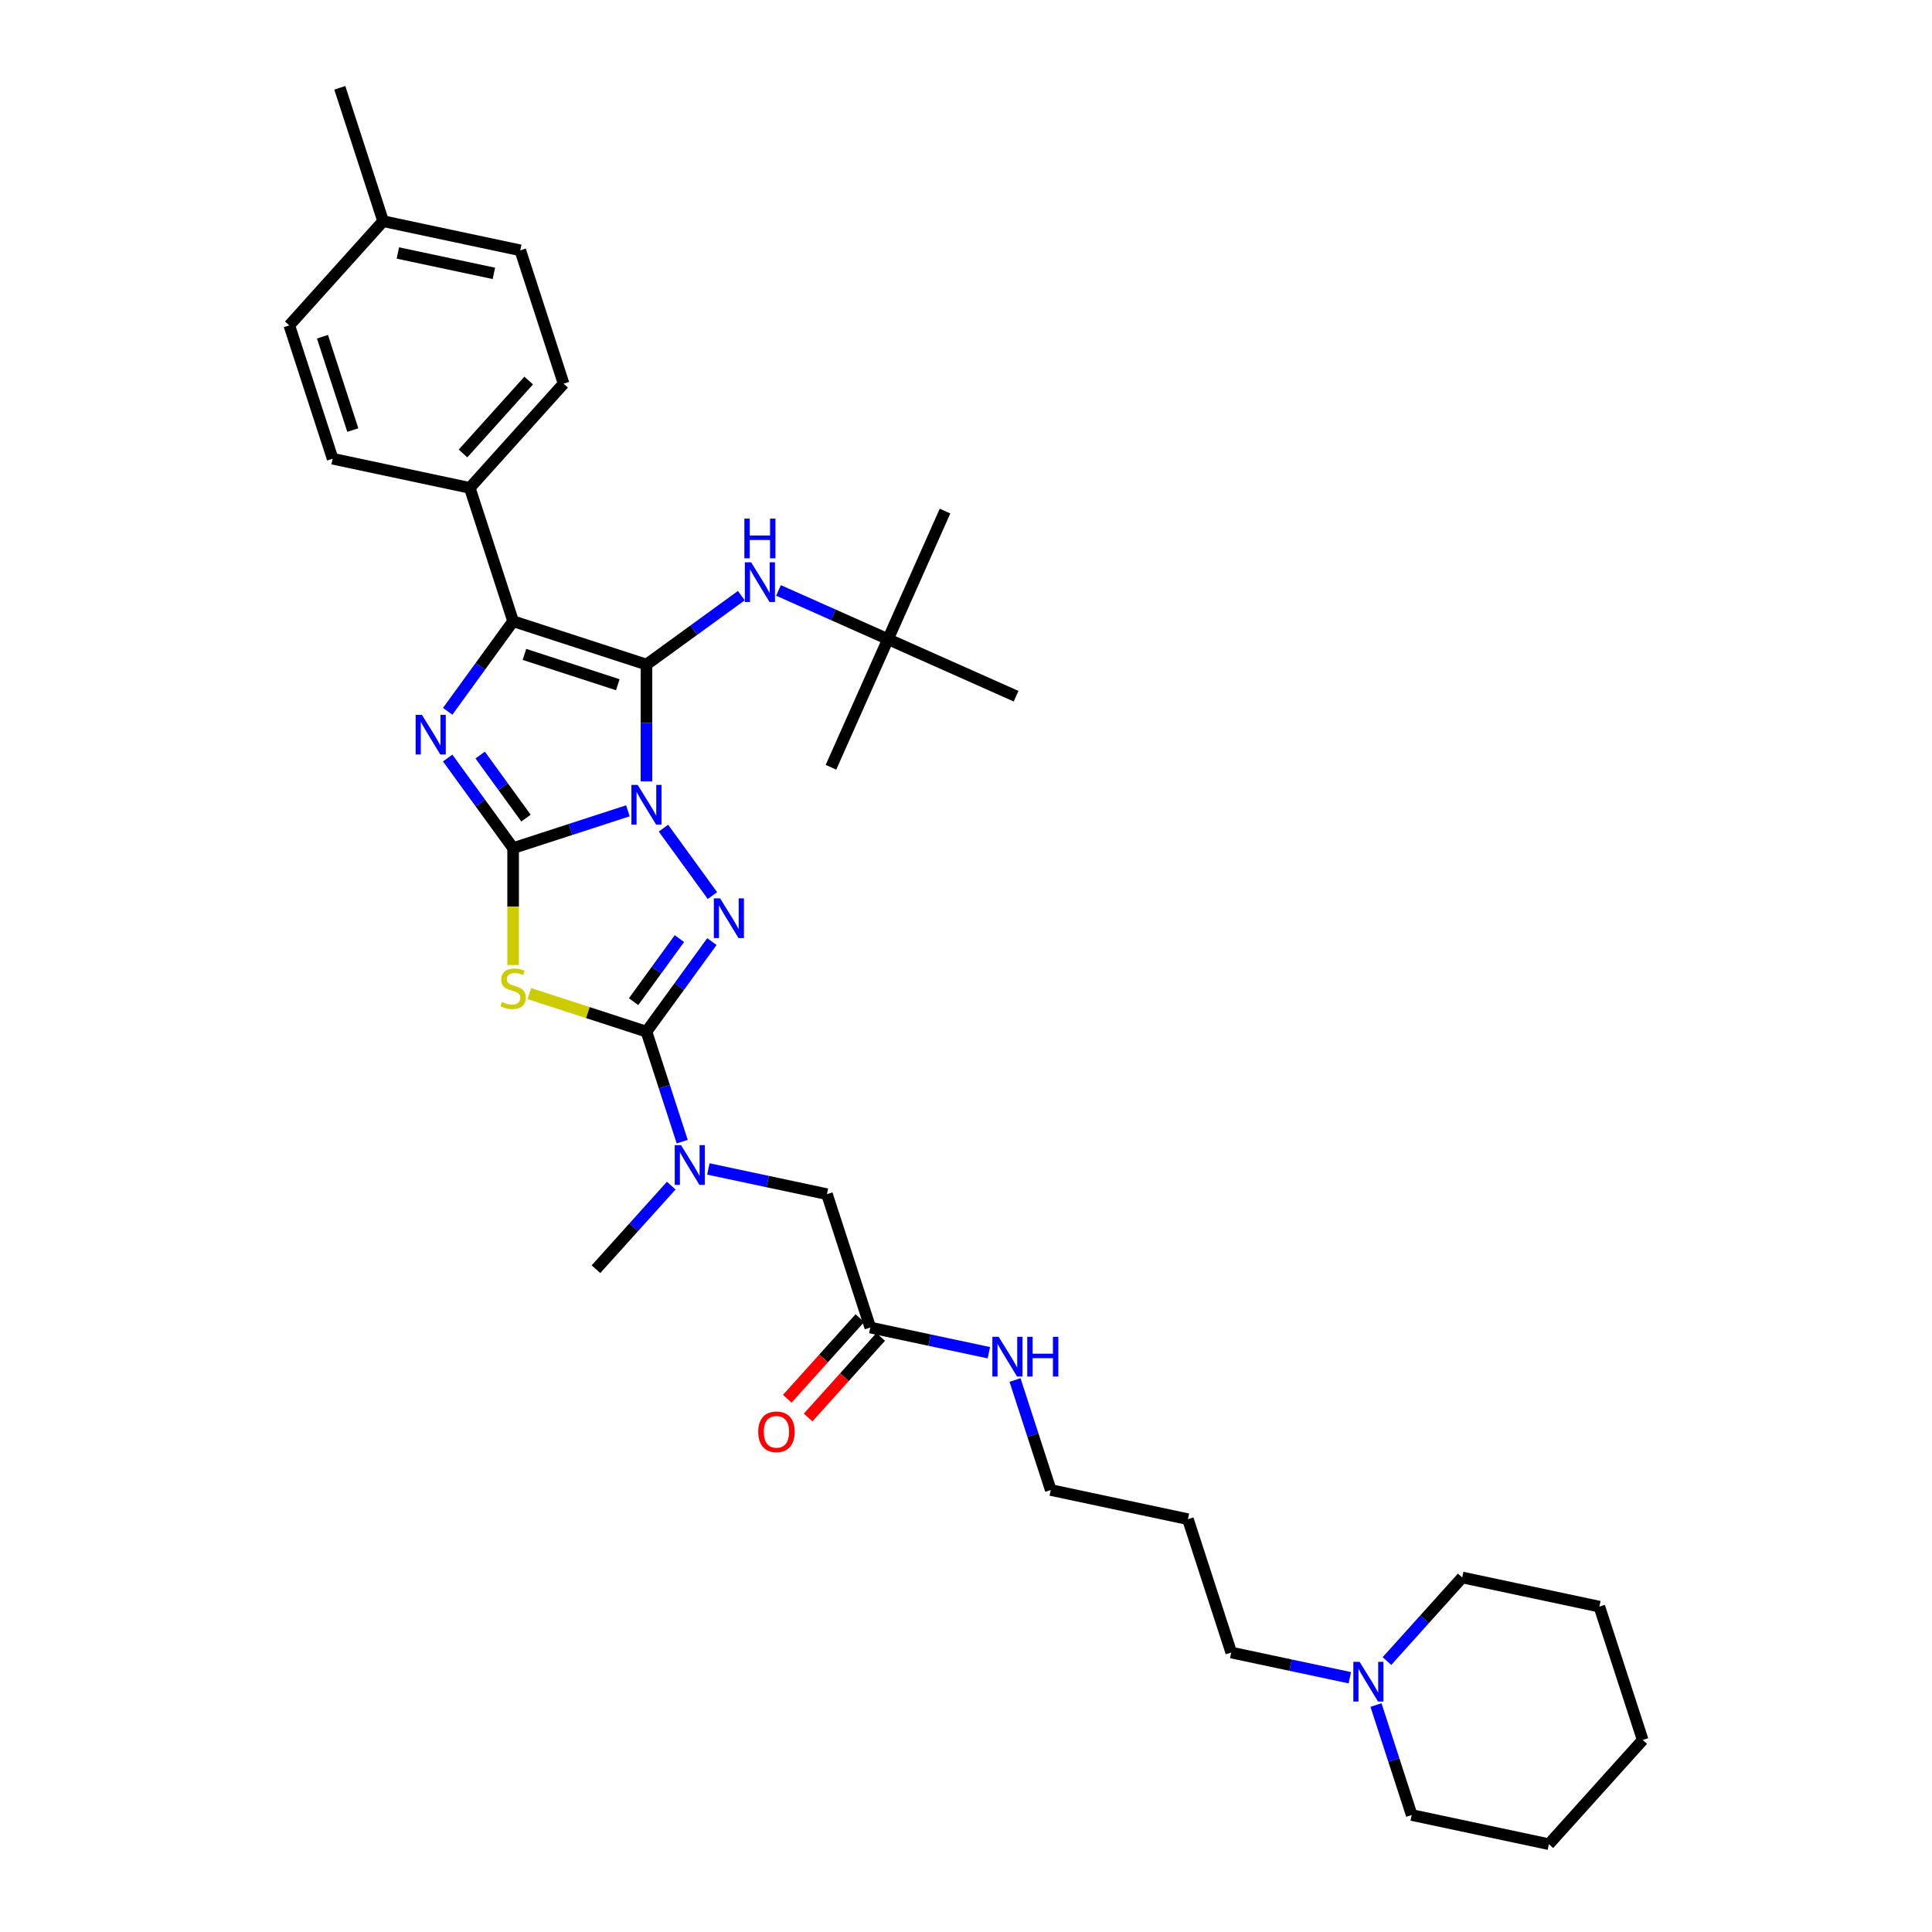 <?xml version='1.0' encoding='iso-8859-1'?>
<svg version='1.1' baseProfile='full'
              xmlns='http://www.w3.org/2000/svg'
                      xmlns:rdkit='http://www.rdkit.org/xml'
                      xmlns:xlink='http://www.w3.org/1999/xlink'
                  xml:space='preserve'
width='1000px' height='1000px' viewBox='0 0 1000 1000'>
<!-- END OF HEADER -->
<rect style='opacity:1.0;fill:#FFFFFF;stroke:none' width='1000' height='1000' x='0' y='0'> </rect>
<path class='bond-0' d='M 325.001,419.674 L 295.294,429.326' style='fill:none;fill-rule:evenodd;stroke:#0000FF;stroke-width:6px;stroke-linecap:butt;stroke-linejoin:miter;stroke-opacity:1' />
<path class='bond-0' d='M 295.294,429.326 L 265.587,438.978' style='fill:none;fill-rule:evenodd;stroke:#000000;stroke-width:6px;stroke-linecap:butt;stroke-linejoin:miter;stroke-opacity:1' />
<path class='bond-1' d='M 334.61,404.46 L 334.61,374.218' style='fill:none;fill-rule:evenodd;stroke:#0000FF;stroke-width:6px;stroke-linecap:butt;stroke-linejoin:miter;stroke-opacity:1' />
<path class='bond-1' d='M 334.61,374.218 L 334.61,343.976' style='fill:none;fill-rule:evenodd;stroke:#000000;stroke-width:6px;stroke-linecap:butt;stroke-linejoin:miter;stroke-opacity:1' />
<path class='bond-2' d='M 343.395,428.642 L 368.756,463.549' style='fill:none;fill-rule:evenodd;stroke:#0000FF;stroke-width:6px;stroke-linecap:butt;stroke-linejoin:miter;stroke-opacity:1' />
<path class='bond-3' d='M 265.587,438.978 L 248.65,415.667' style='fill:none;fill-rule:evenodd;stroke:#000000;stroke-width:6px;stroke-linecap:butt;stroke-linejoin:miter;stroke-opacity:1' />
<path class='bond-3' d='M 248.65,415.667 L 231.713,392.355' style='fill:none;fill-rule:evenodd;stroke:#0000FF;stroke-width:6px;stroke-linecap:butt;stroke-linejoin:miter;stroke-opacity:1' />
<path class='bond-3' d='M 272.249,423.453 L 260.393,407.135' style='fill:none;fill-rule:evenodd;stroke:#000000;stroke-width:6px;stroke-linecap:butt;stroke-linejoin:miter;stroke-opacity:1' />
<path class='bond-3' d='M 260.393,407.135 L 248.537,390.816' style='fill:none;fill-rule:evenodd;stroke:#0000FF;stroke-width:6px;stroke-linecap:butt;stroke-linejoin:miter;stroke-opacity:1' />
<path class='bond-4' d='M 265.587,438.978 L 265.587,469.235' style='fill:none;fill-rule:evenodd;stroke:#000000;stroke-width:6px;stroke-linecap:butt;stroke-linejoin:miter;stroke-opacity:1' />
<path class='bond-4' d='M 265.587,469.235 L 265.587,499.492' style='fill:none;fill-rule:evenodd;stroke:#CCCC00;stroke-width:6px;stroke-linecap:butt;stroke-linejoin:miter;stroke-opacity:1' />
<path class='bond-6' d='M 334.61,343.976 L 265.587,321.549' style='fill:none;fill-rule:evenodd;stroke:#000000;stroke-width:6px;stroke-linecap:butt;stroke-linejoin:miter;stroke-opacity:1' />
<path class='bond-6' d='M 319.772,354.416 L 271.455,338.717' style='fill:none;fill-rule:evenodd;stroke:#000000;stroke-width:6px;stroke-linecap:butt;stroke-linejoin:miter;stroke-opacity:1' />
<path class='bond-7' d='M 334.61,343.976 L 359.163,326.137' style='fill:none;fill-rule:evenodd;stroke:#000000;stroke-width:6px;stroke-linecap:butt;stroke-linejoin:miter;stroke-opacity:1' />
<path class='bond-7' d='M 359.163,326.137 L 383.716,308.298' style='fill:none;fill-rule:evenodd;stroke:#0000FF;stroke-width:6px;stroke-linecap:butt;stroke-linejoin:miter;stroke-opacity:1' />
<path class='bond-5' d='M 368.485,487.357 L 351.548,510.669' style='fill:none;fill-rule:evenodd;stroke:#0000FF;stroke-width:6px;stroke-linecap:butt;stroke-linejoin:miter;stroke-opacity:1' />
<path class='bond-5' d='M 351.548,510.669 L 334.61,533.981' style='fill:none;fill-rule:evenodd;stroke:#000000;stroke-width:6px;stroke-linecap:butt;stroke-linejoin:miter;stroke-opacity:1' />
<path class='bond-5' d='M 351.661,485.819 L 339.805,502.138' style='fill:none;fill-rule:evenodd;stroke:#0000FF;stroke-width:6px;stroke-linecap:butt;stroke-linejoin:miter;stroke-opacity:1' />
<path class='bond-5' d='M 339.805,502.138 L 327.949,518.456' style='fill:none;fill-rule:evenodd;stroke:#000000;stroke-width:6px;stroke-linecap:butt;stroke-linejoin:miter;stroke-opacity:1' />
<path class='bond-35' d='M 231.713,368.172 L 248.65,344.861' style='fill:none;fill-rule:evenodd;stroke:#0000FF;stroke-width:6px;stroke-linecap:butt;stroke-linejoin:miter;stroke-opacity:1' />
<path class='bond-35' d='M 248.65,344.861 L 265.587,321.549' style='fill:none;fill-rule:evenodd;stroke:#000000;stroke-width:6px;stroke-linecap:butt;stroke-linejoin:miter;stroke-opacity:1' />
<path class='bond-34' d='M 273.991,514.285 L 304.301,524.133' style='fill:none;fill-rule:evenodd;stroke:#CCCC00;stroke-width:6px;stroke-linecap:butt;stroke-linejoin:miter;stroke-opacity:1' />
<path class='bond-34' d='M 304.301,524.133 L 334.61,533.981' style='fill:none;fill-rule:evenodd;stroke:#000000;stroke-width:6px;stroke-linecap:butt;stroke-linejoin:miter;stroke-opacity:1' />
<path class='bond-8' d='M 334.61,533.981 L 343.86,562.447' style='fill:none;fill-rule:evenodd;stroke:#000000;stroke-width:6px;stroke-linecap:butt;stroke-linejoin:miter;stroke-opacity:1' />
<path class='bond-8' d='M 343.86,562.447 L 353.109,590.914' style='fill:none;fill-rule:evenodd;stroke:#0000FF;stroke-width:6px;stroke-linecap:butt;stroke-linejoin:miter;stroke-opacity:1' />
<path class='bond-9' d='M 265.587,321.549 L 243.16,252.525' style='fill:none;fill-rule:evenodd;stroke:#000000;stroke-width:6px;stroke-linecap:butt;stroke-linejoin:miter;stroke-opacity:1' />
<path class='bond-13' d='M 402.934,305.595 L 431.28,318.216' style='fill:none;fill-rule:evenodd;stroke:#0000FF;stroke-width:6px;stroke-linecap:butt;stroke-linejoin:miter;stroke-opacity:1' />
<path class='bond-13' d='M 431.28,318.216 L 459.627,330.836' style='fill:none;fill-rule:evenodd;stroke:#000000;stroke-width:6px;stroke-linecap:butt;stroke-linejoin:miter;stroke-opacity:1' />
<path class='bond-12' d='M 366.647,605.047 L 397.337,611.571' style='fill:none;fill-rule:evenodd;stroke:#0000FF;stroke-width:6px;stroke-linecap:butt;stroke-linejoin:miter;stroke-opacity:1' />
<path class='bond-12' d='M 397.337,611.571 L 428.027,618.094' style='fill:none;fill-rule:evenodd;stroke:#000000;stroke-width:6px;stroke-linecap:butt;stroke-linejoin:miter;stroke-opacity:1' />
<path class='bond-23' d='M 347.429,613.677 L 327.952,635.308' style='fill:none;fill-rule:evenodd;stroke:#0000FF;stroke-width:6px;stroke-linecap:butt;stroke-linejoin:miter;stroke-opacity:1' />
<path class='bond-23' d='M 327.952,635.308 L 308.475,656.939' style='fill:none;fill-rule:evenodd;stroke:#000000;stroke-width:6px;stroke-linecap:butt;stroke-linejoin:miter;stroke-opacity:1' />
<path class='bond-15' d='M 243.16,252.525 L 291.722,198.591' style='fill:none;fill-rule:evenodd;stroke:#000000;stroke-width:6px;stroke-linecap:butt;stroke-linejoin:miter;stroke-opacity:1' />
<path class='bond-15' d='M 239.657,234.722 L 273.651,196.969' style='fill:none;fill-rule:evenodd;stroke:#000000;stroke-width:6px;stroke-linecap:butt;stroke-linejoin:miter;stroke-opacity:1' />
<path class='bond-16' d='M 243.16,252.525 L 172.17,237.436' style='fill:none;fill-rule:evenodd;stroke:#000000;stroke-width:6px;stroke-linecap:butt;stroke-linejoin:miter;stroke-opacity:1' />
<path class='bond-10' d='M 450.454,687.118 L 428.027,618.094' style='fill:none;fill-rule:evenodd;stroke:#000000;stroke-width:6px;stroke-linecap:butt;stroke-linejoin:miter;stroke-opacity:1' />
<path class='bond-14' d='M 445.061,682.261 L 426.275,703.125' style='fill:none;fill-rule:evenodd;stroke:#000000;stroke-width:6px;stroke-linecap:butt;stroke-linejoin:miter;stroke-opacity:1' />
<path class='bond-14' d='M 426.275,703.125 L 407.49,723.988' style='fill:none;fill-rule:evenodd;stroke:#FF0000;stroke-width:6px;stroke-linecap:butt;stroke-linejoin:miter;stroke-opacity:1' />
<path class='bond-14' d='M 455.848,691.974 L 437.062,712.837' style='fill:none;fill-rule:evenodd;stroke:#000000;stroke-width:6px;stroke-linecap:butt;stroke-linejoin:miter;stroke-opacity:1' />
<path class='bond-14' d='M 437.062,712.837 L 418.277,733.701' style='fill:none;fill-rule:evenodd;stroke:#FF0000;stroke-width:6px;stroke-linecap:butt;stroke-linejoin:miter;stroke-opacity:1' />
<path class='bond-17' d='M 450.454,687.118 L 481.145,693.641' style='fill:none;fill-rule:evenodd;stroke:#000000;stroke-width:6px;stroke-linecap:butt;stroke-linejoin:miter;stroke-opacity:1' />
<path class='bond-17' d='M 481.145,693.641 L 511.835,700.164' style='fill:none;fill-rule:evenodd;stroke:#0000FF;stroke-width:6px;stroke-linecap:butt;stroke-linejoin:miter;stroke-opacity:1' />
<path class='bond-11' d='M 698.669,868.39 L 667.978,861.867' style='fill:none;fill-rule:evenodd;stroke:#0000FF;stroke-width:6px;stroke-linecap:butt;stroke-linejoin:miter;stroke-opacity:1' />
<path class='bond-11' d='M 667.978,861.867 L 637.288,855.343' style='fill:none;fill-rule:evenodd;stroke:#000000;stroke-width:6px;stroke-linecap:butt;stroke-linejoin:miter;stroke-opacity:1' />
<path class='bond-24' d='M 712.206,882.524 L 721.455,910.99' style='fill:none;fill-rule:evenodd;stroke:#0000FF;stroke-width:6px;stroke-linecap:butt;stroke-linejoin:miter;stroke-opacity:1' />
<path class='bond-24' d='M 721.455,910.99 L 730.705,939.456' style='fill:none;fill-rule:evenodd;stroke:#000000;stroke-width:6px;stroke-linecap:butt;stroke-linejoin:miter;stroke-opacity:1' />
<path class='bond-25' d='M 717.887,859.761 L 737.363,838.13' style='fill:none;fill-rule:evenodd;stroke:#0000FF;stroke-width:6px;stroke-linecap:butt;stroke-linejoin:miter;stroke-opacity:1' />
<path class='bond-25' d='M 737.363,838.13 L 756.84,816.498' style='fill:none;fill-rule:evenodd;stroke:#000000;stroke-width:6px;stroke-linecap:butt;stroke-linejoin:miter;stroke-opacity:1' />
<path class='bond-27' d='M 459.627,330.836 L 489.146,264.535' style='fill:none;fill-rule:evenodd;stroke:#000000;stroke-width:6px;stroke-linecap:butt;stroke-linejoin:miter;stroke-opacity:1' />
<path class='bond-28' d='M 459.627,330.836 L 430.107,397.137' style='fill:none;fill-rule:evenodd;stroke:#000000;stroke-width:6px;stroke-linecap:butt;stroke-linejoin:miter;stroke-opacity:1' />
<path class='bond-29' d='M 459.627,330.836 L 525.928,360.355' style='fill:none;fill-rule:evenodd;stroke:#000000;stroke-width:6px;stroke-linecap:butt;stroke-linejoin:miter;stroke-opacity:1' />
<path class='bond-18' d='M 291.722,198.591 L 269.295,129.567' style='fill:none;fill-rule:evenodd;stroke:#000000;stroke-width:6px;stroke-linecap:butt;stroke-linejoin:miter;stroke-opacity:1' />
<path class='bond-19' d='M 172.17,237.436 L 149.743,168.412' style='fill:none;fill-rule:evenodd;stroke:#000000;stroke-width:6px;stroke-linecap:butt;stroke-linejoin:miter;stroke-opacity:1' />
<path class='bond-19' d='M 182.611,222.597 L 166.912,174.28' style='fill:none;fill-rule:evenodd;stroke:#000000;stroke-width:6px;stroke-linecap:butt;stroke-linejoin:miter;stroke-opacity:1' />
<path class='bond-26' d='M 525.373,714.298 L 534.622,742.764' style='fill:none;fill-rule:evenodd;stroke:#0000FF;stroke-width:6px;stroke-linecap:butt;stroke-linejoin:miter;stroke-opacity:1' />
<path class='bond-26' d='M 534.622,742.764 L 543.871,771.23' style='fill:none;fill-rule:evenodd;stroke:#000000;stroke-width:6px;stroke-linecap:butt;stroke-linejoin:miter;stroke-opacity:1' />
<path class='bond-36' d='M 269.295,129.567 L 198.306,114.478' style='fill:none;fill-rule:evenodd;stroke:#000000;stroke-width:6px;stroke-linecap:butt;stroke-linejoin:miter;stroke-opacity:1' />
<path class='bond-36' d='M 255.629,141.502 L 205.936,130.939' style='fill:none;fill-rule:evenodd;stroke:#000000;stroke-width:6px;stroke-linecap:butt;stroke-linejoin:miter;stroke-opacity:1' />
<path class='bond-20' d='M 149.743,168.412 L 198.306,114.478' style='fill:none;fill-rule:evenodd;stroke:#000000;stroke-width:6px;stroke-linecap:butt;stroke-linejoin:miter;stroke-opacity:1' />
<path class='bond-30' d='M 198.306,114.478 L 175.879,45.455' style='fill:none;fill-rule:evenodd;stroke:#000000;stroke-width:6px;stroke-linecap:butt;stroke-linejoin:miter;stroke-opacity:1' />
<path class='bond-21' d='M 637.288,855.343 L 614.861,786.32' style='fill:none;fill-rule:evenodd;stroke:#000000;stroke-width:6px;stroke-linecap:butt;stroke-linejoin:miter;stroke-opacity:1' />
<path class='bond-22' d='M 614.861,786.32 L 543.871,771.23' style='fill:none;fill-rule:evenodd;stroke:#000000;stroke-width:6px;stroke-linecap:butt;stroke-linejoin:miter;stroke-opacity:1' />
<path class='bond-32' d='M 730.705,939.456 L 801.694,954.545' style='fill:none;fill-rule:evenodd;stroke:#000000;stroke-width:6px;stroke-linecap:butt;stroke-linejoin:miter;stroke-opacity:1' />
<path class='bond-31' d='M 756.84,816.498 L 827.83,831.588' style='fill:none;fill-rule:evenodd;stroke:#000000;stroke-width:6px;stroke-linecap:butt;stroke-linejoin:miter;stroke-opacity:1' />
<path class='bond-33' d='M 827.83,831.588 L 850.257,900.611' style='fill:none;fill-rule:evenodd;stroke:#000000;stroke-width:6px;stroke-linecap:butt;stroke-linejoin:miter;stroke-opacity:1' />
<path class='bond-37' d='M 801.694,954.545 L 850.257,900.611' style='fill:none;fill-rule:evenodd;stroke:#000000;stroke-width:6px;stroke-linecap:butt;stroke-linejoin:miter;stroke-opacity:1' />
<path  class='atom-0' d='M 330.067 406.275
L 336.802 417.161
Q 337.47 418.235, 338.544 420.18
Q 339.618 422.125, 339.676 422.241
L 339.676 406.275
L 342.405 406.275
L 342.405 426.828
L 339.589 426.828
L 332.361 414.926
Q 331.519 413.532, 330.619 411.936
Q 329.748 410.339, 329.487 409.845
L 329.487 426.828
L 326.816 426.828
L 326.816 406.275
L 330.067 406.275
' fill='#0000FF'/>
<path  class='atom-3' d='M 372.726 464.99
L 379.461 475.876
Q 380.129 476.95, 381.203 478.895
Q 382.277 480.84, 382.335 480.956
L 382.335 464.99
L 385.064 464.99
L 385.064 485.543
L 382.248 485.543
L 375.02 473.641
Q 374.178 472.247, 373.278 470.65
Q 372.407 469.054, 372.146 468.56
L 372.146 485.543
L 369.475 485.543
L 369.475 464.99
L 372.726 464.99
' fill='#0000FF'/>
<path  class='atom-4' d='M 218.385 369.987
L 225.12 380.873
Q 225.788 381.947, 226.862 383.892
Q 227.936 385.837, 227.994 385.953
L 227.994 369.987
L 230.723 369.987
L 230.723 390.54
L 227.907 390.54
L 220.678 378.638
Q 219.836 377.244, 218.936 375.648
Q 218.065 374.051, 217.804 373.558
L 217.804 390.54
L 215.133 390.54
L 215.133 369.987
L 218.385 369.987
' fill='#0000FF'/>
<path  class='atom-5' d='M 259.781 518.608
Q 260.013 518.696, 260.971 519.102
Q 261.929 519.508, 262.974 519.77
Q 264.048 520.002, 265.093 520.002
Q 267.038 520.002, 268.171 519.073
Q 269.303 518.115, 269.303 516.46
Q 269.303 515.328, 268.722 514.631
Q 268.171 513.935, 267.3 513.557
Q 266.429 513.18, 264.977 512.744
Q 263.148 512.193, 262.045 511.67
Q 260.971 511.148, 260.187 510.045
Q 259.433 508.941, 259.433 507.083
Q 259.433 504.5, 261.174 502.903
Q 262.945 501.306, 266.429 501.306
Q 268.809 501.306, 271.509 502.439
L 270.841 504.674
Q 268.374 503.658, 266.516 503.658
Q 264.513 503.658, 263.41 504.5
Q 262.307 505.313, 262.336 506.735
Q 262.336 507.838, 262.887 508.506
Q 263.468 509.174, 264.281 509.551
Q 265.122 509.928, 266.516 510.364
Q 268.374 510.944, 269.477 511.525
Q 270.58 512.106, 271.364 513.296
Q 272.177 514.457, 272.177 516.46
Q 272.177 519.305, 270.261 520.844
Q 268.374 522.353, 265.21 522.353
Q 263.381 522.353, 261.987 521.947
Q 260.623 521.57, 258.997 520.902
L 259.781 518.608
' fill='#CCCC00'/>
<path  class='atom-8' d='M 388.782 291.04
L 395.517 301.927
Q 396.185 303.001, 397.259 304.946
Q 398.333 306.891, 398.391 307.007
L 398.391 291.04
L 401.12 291.04
L 401.12 311.594
L 398.304 311.594
L 391.076 299.691
Q 390.234 298.298, 389.334 296.701
Q 388.463 295.104, 388.202 294.611
L 388.202 311.594
L 385.531 311.594
L 385.531 291.04
L 388.782 291.04
' fill='#0000FF'/>
<path  class='atom-8' d='M 385.284 268.431
L 388.071 268.431
L 388.071 277.17
L 398.58 277.17
L 398.58 268.431
L 401.367 268.431
L 401.367 288.985
L 398.58 288.985
L 398.58 279.492
L 388.071 279.492
L 388.071 288.985
L 385.284 288.985
L 385.284 268.431
' fill='#0000FF'/>
<path  class='atom-9' d='M 352.494 592.728
L 359.229 603.614
Q 359.897 604.688, 360.971 606.634
Q 362.045 608.579, 362.103 608.695
L 362.103 592.728
L 364.832 592.728
L 364.832 613.281
L 362.016 613.281
L 354.788 601.379
Q 353.946 599.986, 353.046 598.389
Q 352.175 596.792, 351.914 596.299
L 351.914 613.281
L 349.243 613.281
L 349.243 592.728
L 352.494 592.728
' fill='#0000FF'/>
<path  class='atom-12' d='M 703.734 860.156
L 710.469 871.042
Q 711.137 872.116, 712.211 874.061
Q 713.285 876.006, 713.343 876.123
L 713.343 860.156
L 716.072 860.156
L 716.072 880.709
L 713.256 880.709
L 706.028 868.807
Q 705.186 867.413, 704.286 865.817
Q 703.415 864.22, 703.154 863.727
L 703.154 880.709
L 700.483 880.709
L 700.483 860.156
L 703.734 860.156
' fill='#0000FF'/>
<path  class='atom-15' d='M 392.457 741.11
Q 392.457 736.175, 394.895 733.417
Q 397.334 730.659, 401.892 730.659
Q 406.45 730.659, 408.888 733.417
Q 411.327 736.175, 411.327 741.11
Q 411.327 746.103, 408.859 748.948
Q 406.391 751.764, 401.892 751.764
Q 397.363 751.764, 394.895 748.948
Q 392.457 746.132, 392.457 741.11
M 401.892 749.442
Q 405.027 749.442, 406.711 747.351
Q 408.424 745.232, 408.424 741.11
Q 408.424 737.075, 406.711 735.043
Q 405.027 732.981, 401.892 732.981
Q 398.757 732.981, 397.044 735.014
Q 395.36 737.046, 395.36 741.11
Q 395.36 745.261, 397.044 747.351
Q 398.757 749.442, 401.892 749.442
' fill='#FF0000'/>
<path  class='atom-18' d='M 516.901 691.93
L 523.636 702.817
Q 524.304 703.891, 525.378 705.836
Q 526.452 707.781, 526.51 707.897
L 526.51 691.93
L 529.239 691.93
L 529.239 712.484
L 526.423 712.484
L 519.194 700.581
Q 518.352 699.188, 517.452 697.591
Q 516.581 695.994, 516.32 695.501
L 516.32 712.484
L 513.649 712.484
L 513.649 691.93
L 516.901 691.93
' fill='#0000FF'/>
<path  class='atom-18' d='M 531.706 691.93
L 534.493 691.93
L 534.493 700.668
L 545.002 700.668
L 545.002 691.93
L 547.789 691.93
L 547.789 712.484
L 545.002 712.484
L 545.002 702.991
L 534.493 702.991
L 534.493 712.484
L 531.706 712.484
L 531.706 691.93
' fill='#0000FF'/>
</svg>
